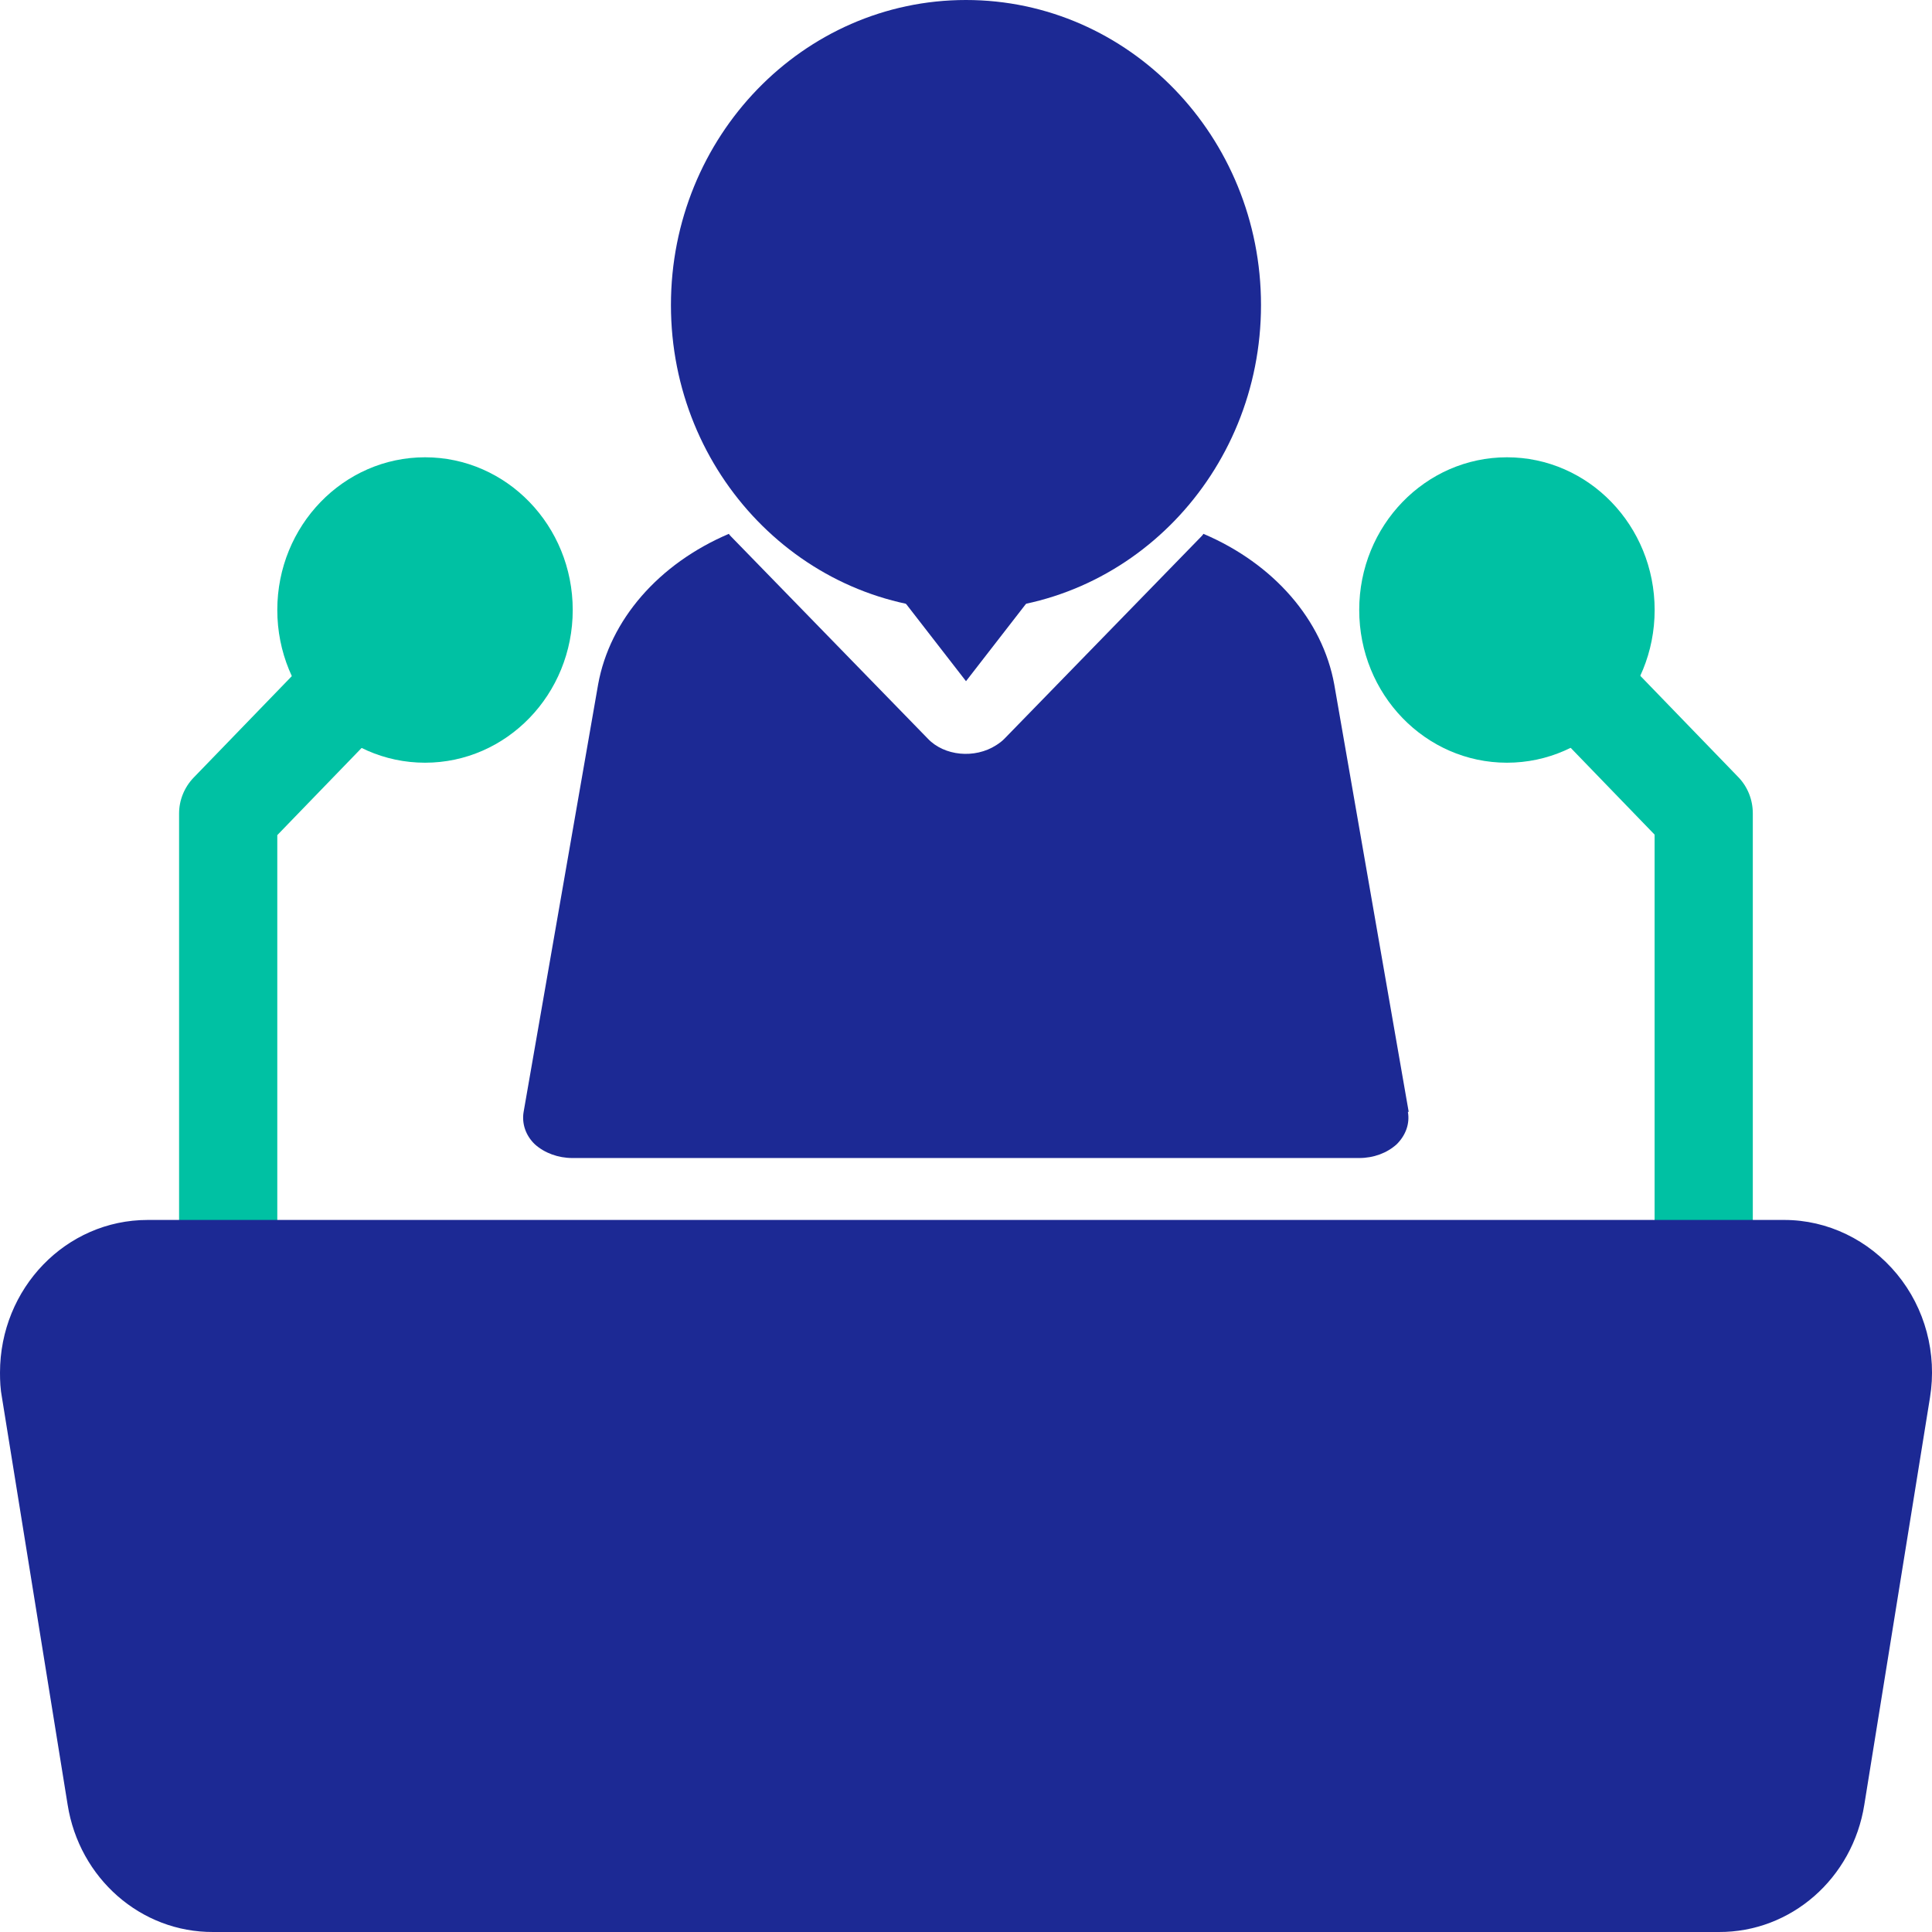 <svg width="36" height="36" viewBox="0 0 36 36" fill="none" xmlns="http://www.w3.org/2000/svg">
<path d="M17.999 11.368C21.035 11.368 23.497 8.823 23.497 5.684C23.497 2.545 21.035 0 17.999 0C14.963 0 12.502 2.545 12.502 5.684C12.502 8.823 14.963 11.368 17.999 11.368Z" fill="#1C2994"/>
<path d="M18 12.693L15.51 9.482C15.57 9.475 15.622 9.475 15.682 9.475H20.317C20.377 9.475 20.437 9.475 20.49 9.482L18 12.693Z" fill="#1C2994"/>
<path d="M26.234 20.718C26.272 20.935 26.197 21.152 26.024 21.323C25.844 21.485 25.597 21.578 25.327 21.578H10.665C10.402 21.578 10.147 21.485 9.967 21.323C9.795 21.16 9.72 20.935 9.757 20.718L11.145 12.754C11.362 11.553 12.27 10.506 13.582 9.947C13.589 9.963 13.604 9.978 13.619 9.994L17.287 13.762C17.594 14.088 18.164 14.142 18.562 13.886C18.622 13.848 18.674 13.809 18.719 13.762L22.387 9.994C22.387 9.994 22.417 9.963 22.424 9.947C23.737 10.506 24.644 11.553 24.862 12.754L26.249 20.718H26.234Z" fill="#1C2994"/>
<path d="M4.252 24.634C3.75 24.634 3.337 24.207 3.337 23.688V15.158C3.337 14.91 3.435 14.67 3.607 14.491L5.977 12.041C6.337 11.669 6.915 11.669 7.275 12.041C7.635 12.413 7.635 13.01 7.275 13.382L5.167 15.561V23.695C5.167 24.215 4.755 24.641 4.252 24.641V24.634Z" fill="#00C1A3"/>
<path d="M31.747 24.632C31.244 24.632 30.831 24.206 30.831 23.686V15.552L28.724 13.373C28.364 13.001 28.364 12.404 28.724 12.032C29.084 11.659 29.662 11.659 30.022 12.032L32.392 14.482C32.564 14.66 32.661 14.901 32.661 15.156V23.686C32.661 24.206 32.249 24.632 31.747 24.632Z" fill="#00C1A3"/>
<path d="M7.92 14.212C9.44 14.212 10.672 12.938 10.672 11.366C10.672 9.795 9.44 8.521 7.92 8.521C6.4 8.521 5.167 9.795 5.167 11.366C5.167 12.938 6.4 14.212 7.92 14.212Z" fill="#00C1A3"/>
<path d="M28.08 14.212C29.6 14.212 30.832 12.938 30.832 11.366C30.832 9.795 29.6 8.521 28.08 8.521C26.559 8.521 25.327 9.795 25.327 11.366C25.327 12.938 26.559 14.212 28.08 14.212Z" fill="#00C1A3"/>
<path d="M7.687 27.473H5.857V28.426H7.687V27.473Z" fill="black"/>
<path d="M35.962 26.044L34.739 33.627C34.522 35 33.374 36.008 32.024 36H3.975C2.625 36.008 1.477 35 1.26 33.627L0.037 26.044C0.007 25.888 0 25.733 0 25.578C0 24.004 1.23 22.732 2.752 22.732H33.247C34.057 22.732 34.822 23.105 35.347 23.741C35.872 24.376 36.097 25.221 35.962 26.044Z" fill="#1C2994"/>
</svg>
